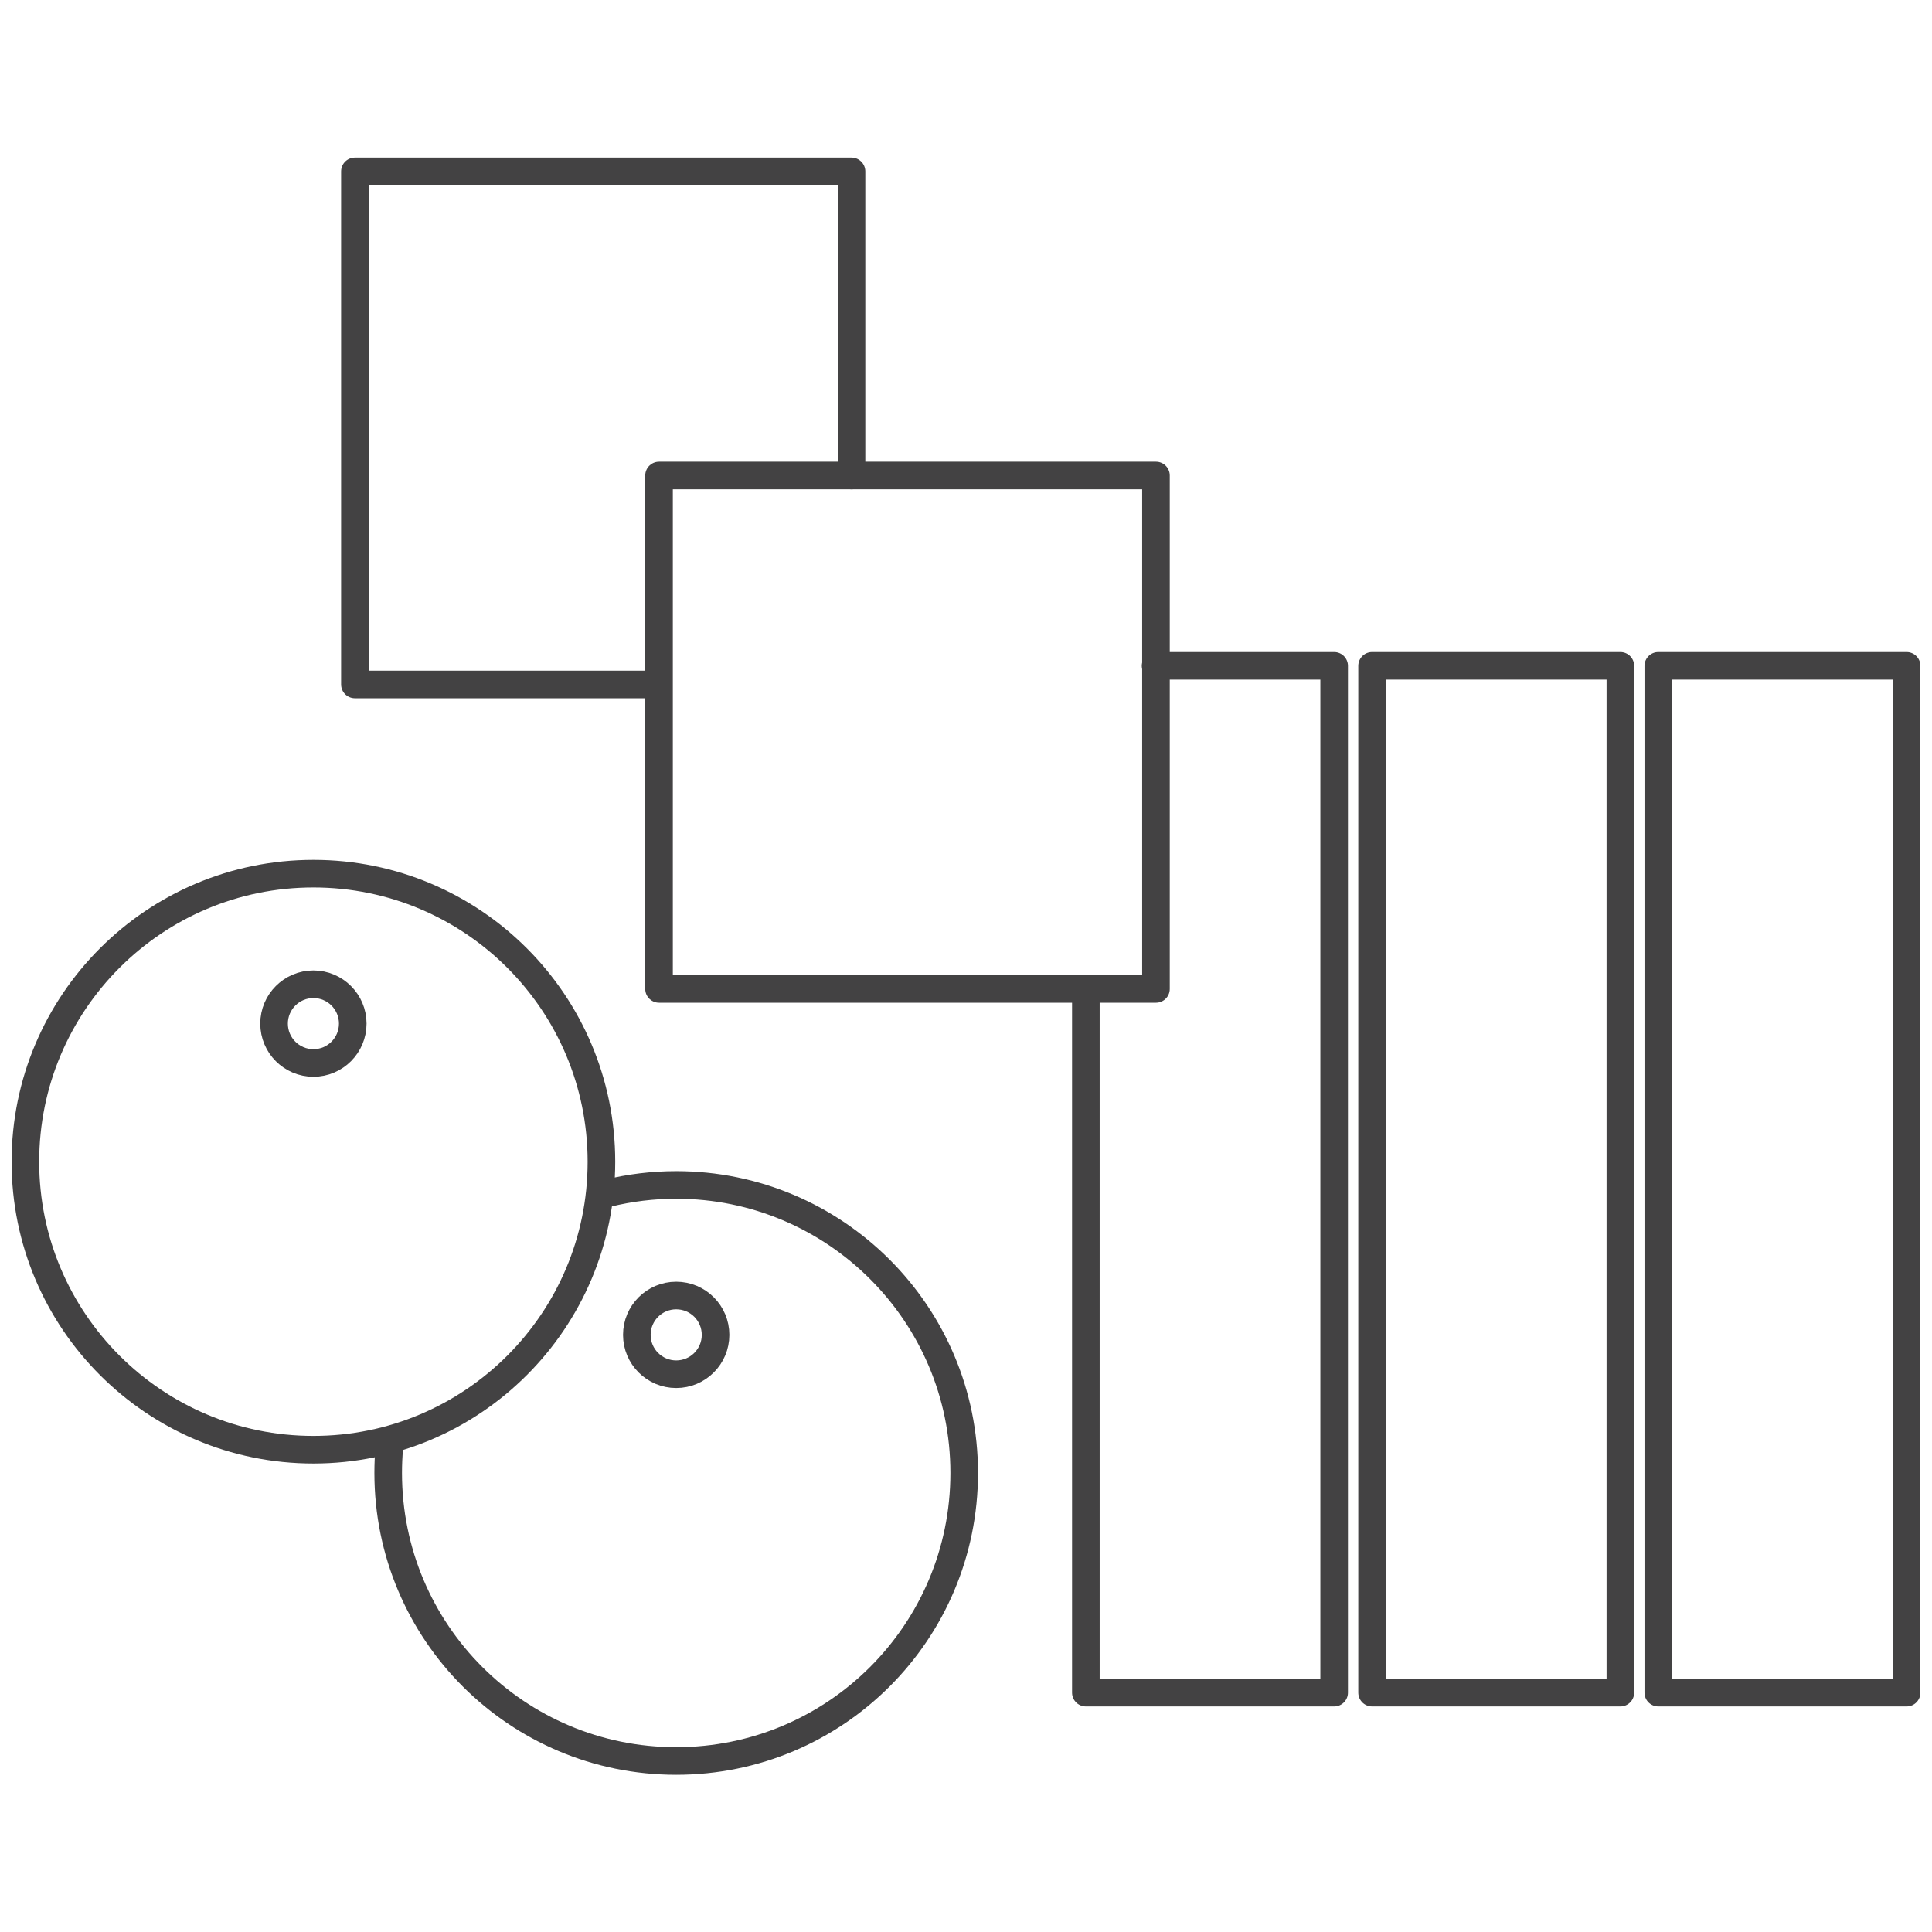 <svg width="70" height="70" viewBox="0 0 70 70" fill="none" xmlns="http://www.w3.org/2000/svg">
<path d="M41.87 24.124H48.339V61.328H39.343V35.817" stroke="#434243" stroke-linecap="round" stroke-linejoin="round"/>
<path d="M58.709 24.124H49.713V61.328H58.709V24.124Z" stroke="#434243" stroke-linecap="round" stroke-linejoin="round"/>
<path d="M69.08 24.124H60.083V61.328H69.08V24.124Z" stroke="#434243" stroke-linecap="round" stroke-linejoin="round"/>
<path d="M23.683 24.798H12.859V6.209H30.852V17.228" stroke="#434243" stroke-linecap="round" stroke-linejoin="round"/>
<path d="M41.883 17.228H23.878V35.83H41.883V17.228Z" stroke="#434243" stroke-linecap="round" stroke-linejoin="round"/>
<path d="M11.356 52.526C17.119 52.526 21.791 47.854 21.791 42.091C21.791 36.328 17.119 31.655 11.356 31.655C5.592 31.655 0.92 36.328 0.92 42.091C0.92 47.854 5.592 52.526 11.356 52.526Z" stroke="#434243" stroke-linecap="round" stroke-linejoin="round"/>
<path d="M11.356 38.513C12.143 38.513 12.781 37.875 12.781 37.087C12.781 36.3 12.143 35.661 11.356 35.661C10.568 35.661 9.93 36.3 9.93 37.087C9.93 37.875 10.568 38.513 11.356 38.513Z" stroke="#434243" stroke-linecap="round" stroke-linejoin="round"/>
<path d="M22.024 43.231C22.815 43.037 23.644 42.933 24.5 42.933C30.256 42.933 34.935 47.6 34.935 53.368C34.935 59.137 30.268 63.804 24.5 63.804C18.732 63.804 14.065 59.137 14.065 53.368C14.065 53.057 14.078 52.759 14.104 52.461" stroke="#434243" stroke-linecap="round" stroke-linejoin="round"/>
<path d="M24.5 49.791C25.288 49.791 25.926 49.152 25.926 48.365C25.926 47.577 25.288 46.939 24.5 46.939C23.712 46.939 23.074 47.577 23.074 48.365C23.074 49.152 23.712 49.791 24.5 49.791Z" stroke="#434243" stroke-linecap="round" stroke-linejoin="round"/>
</svg>
